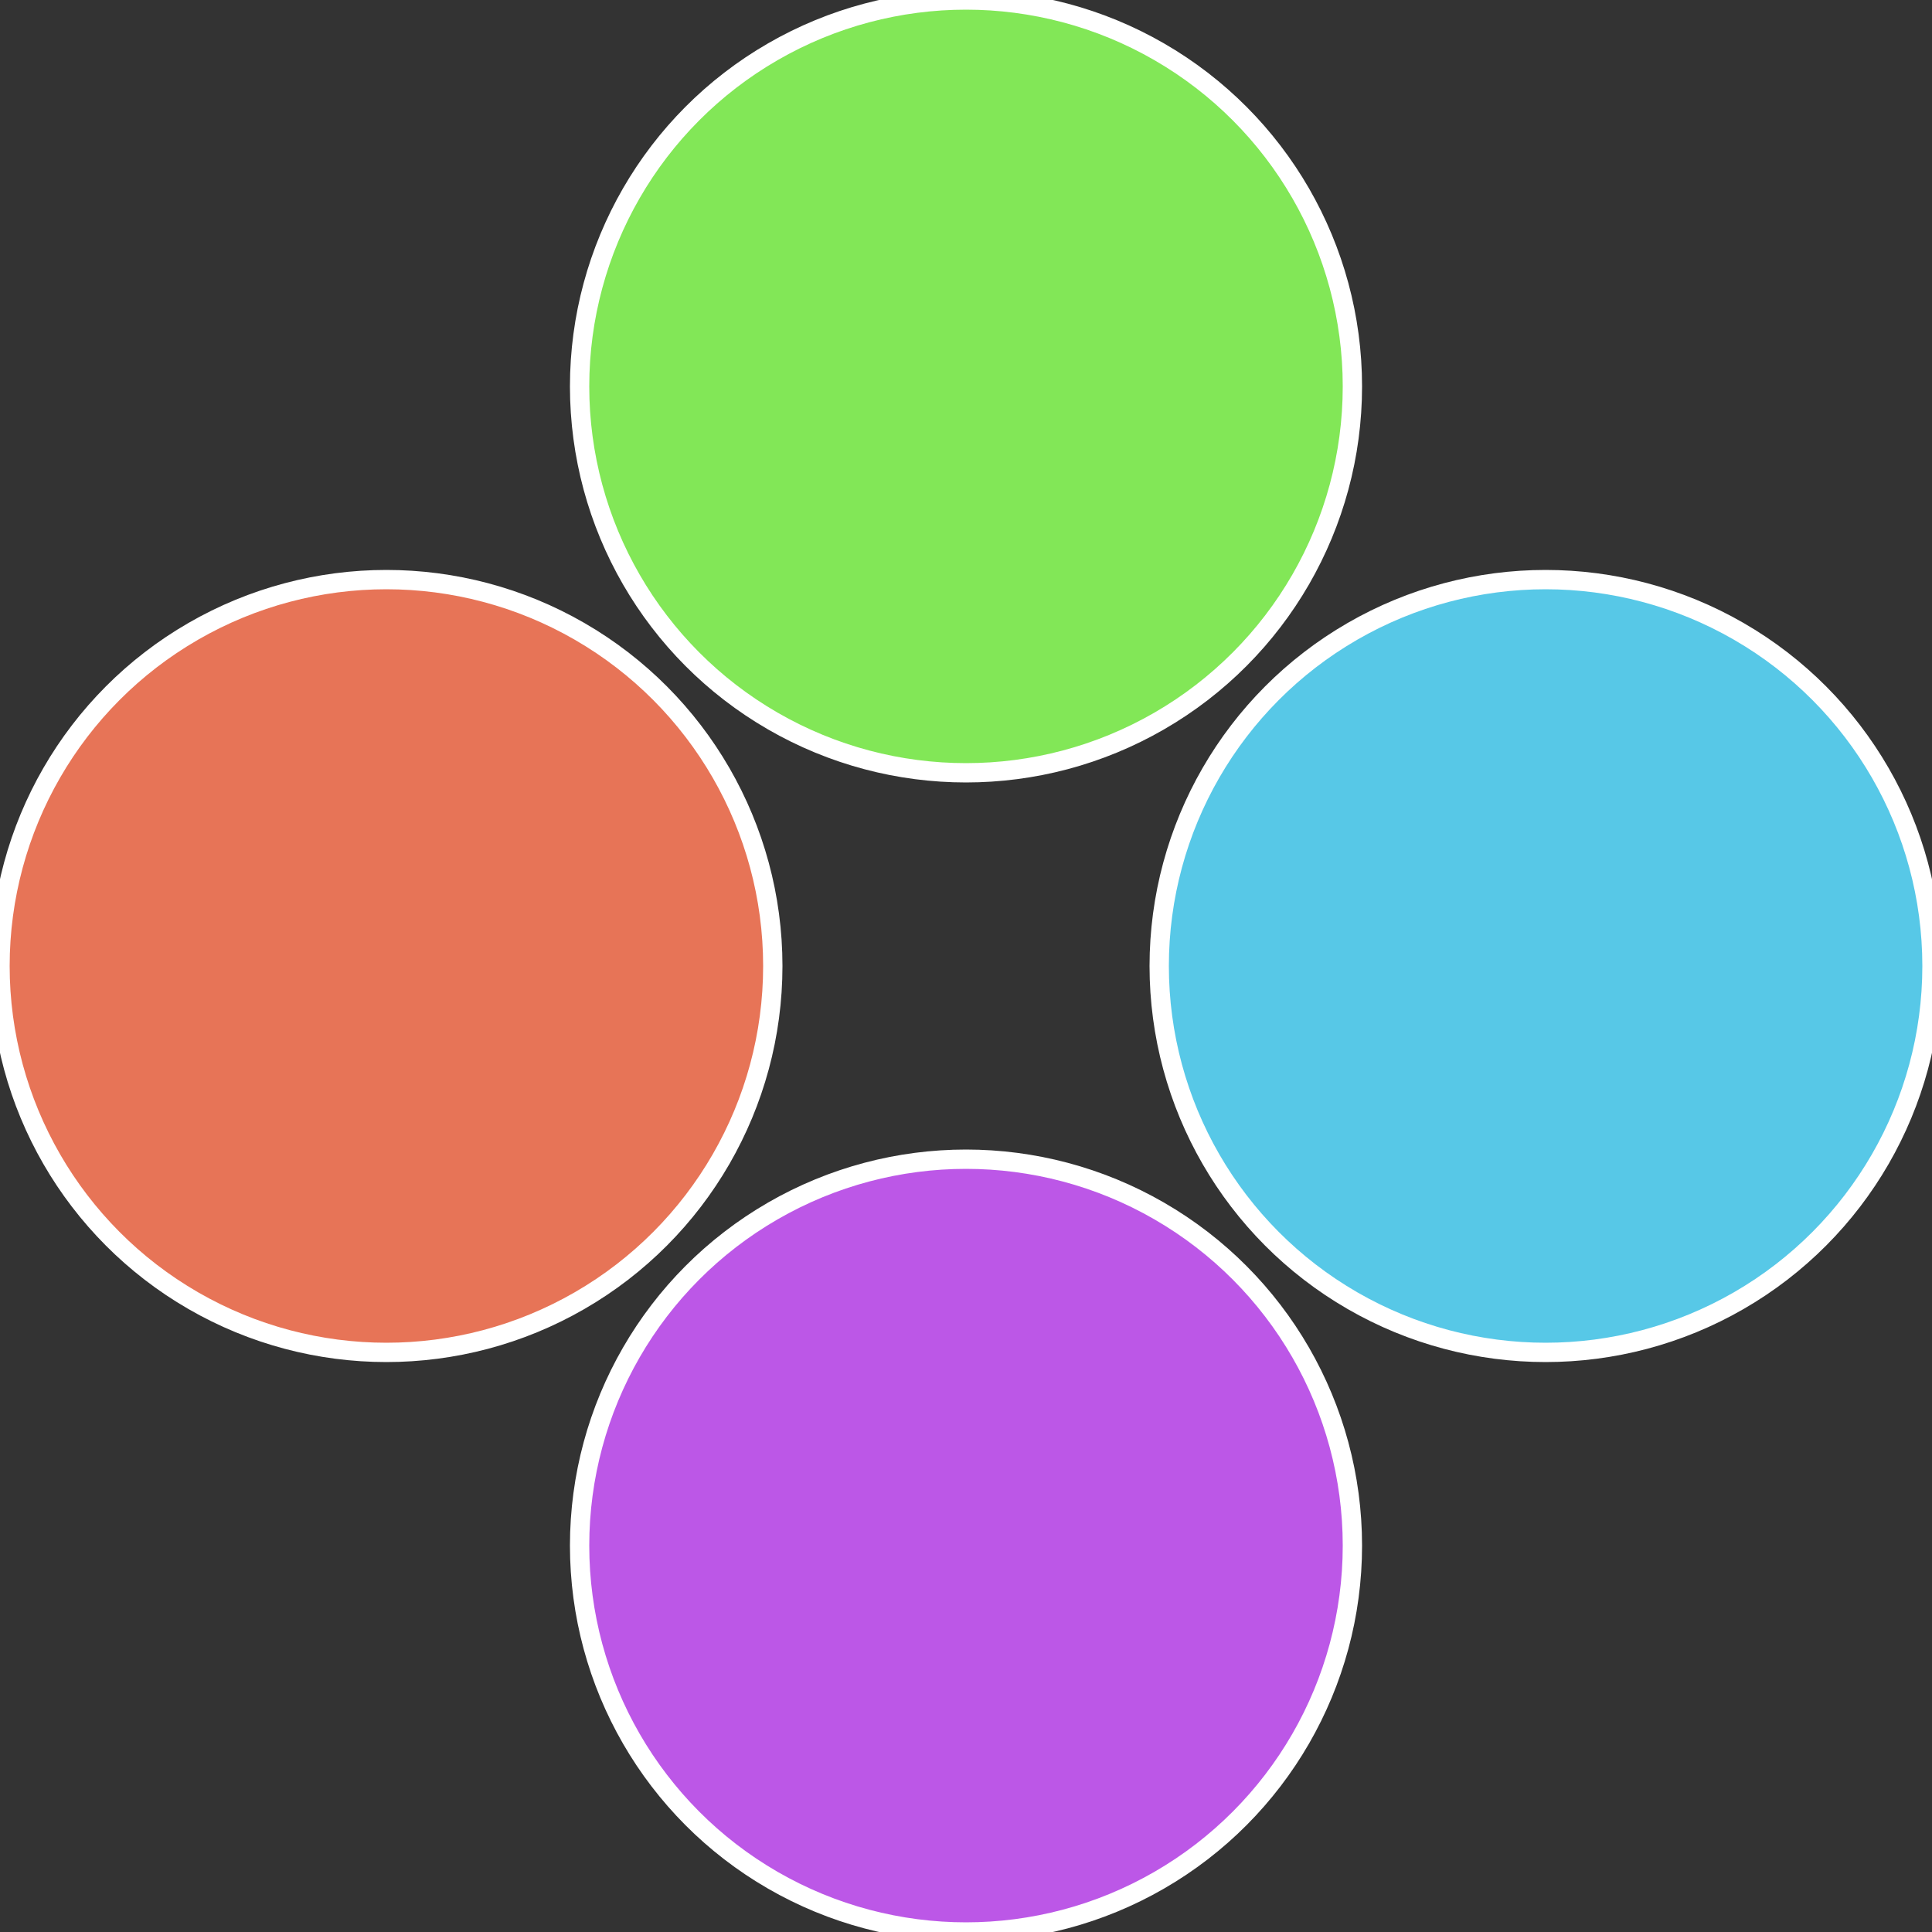 <?xml version="1.0" standalone="no"?>
<svg width="500" height="500" viewBox="-1 -1 2 2" xmlns="http://www.w3.org/2000/svg">
 
                <rect x="-1" y="-1" width="2" height="2" fill="#333333" stroke="none"/>
 
                <circle cx="0.6" cy="0" r="0.4" fill="#57c8e7" stroke="#fff" stroke-width="1%" />
             
                <circle cx="3.6739403974421E-17" cy="0.6" r="0.4" fill="#bc57e7" stroke="#fff" stroke-width="1%" />
             
                <circle cx="-0.6" cy="7.3478807948841E-17" r="0.4" fill="#e77457" stroke="#fff" stroke-width="1%" />
             
                <circle cx="-1.1021821192326E-16" cy="-0.6" r="0.4" fill="#82e757" stroke="#fff" stroke-width="1%" />
            </svg>
